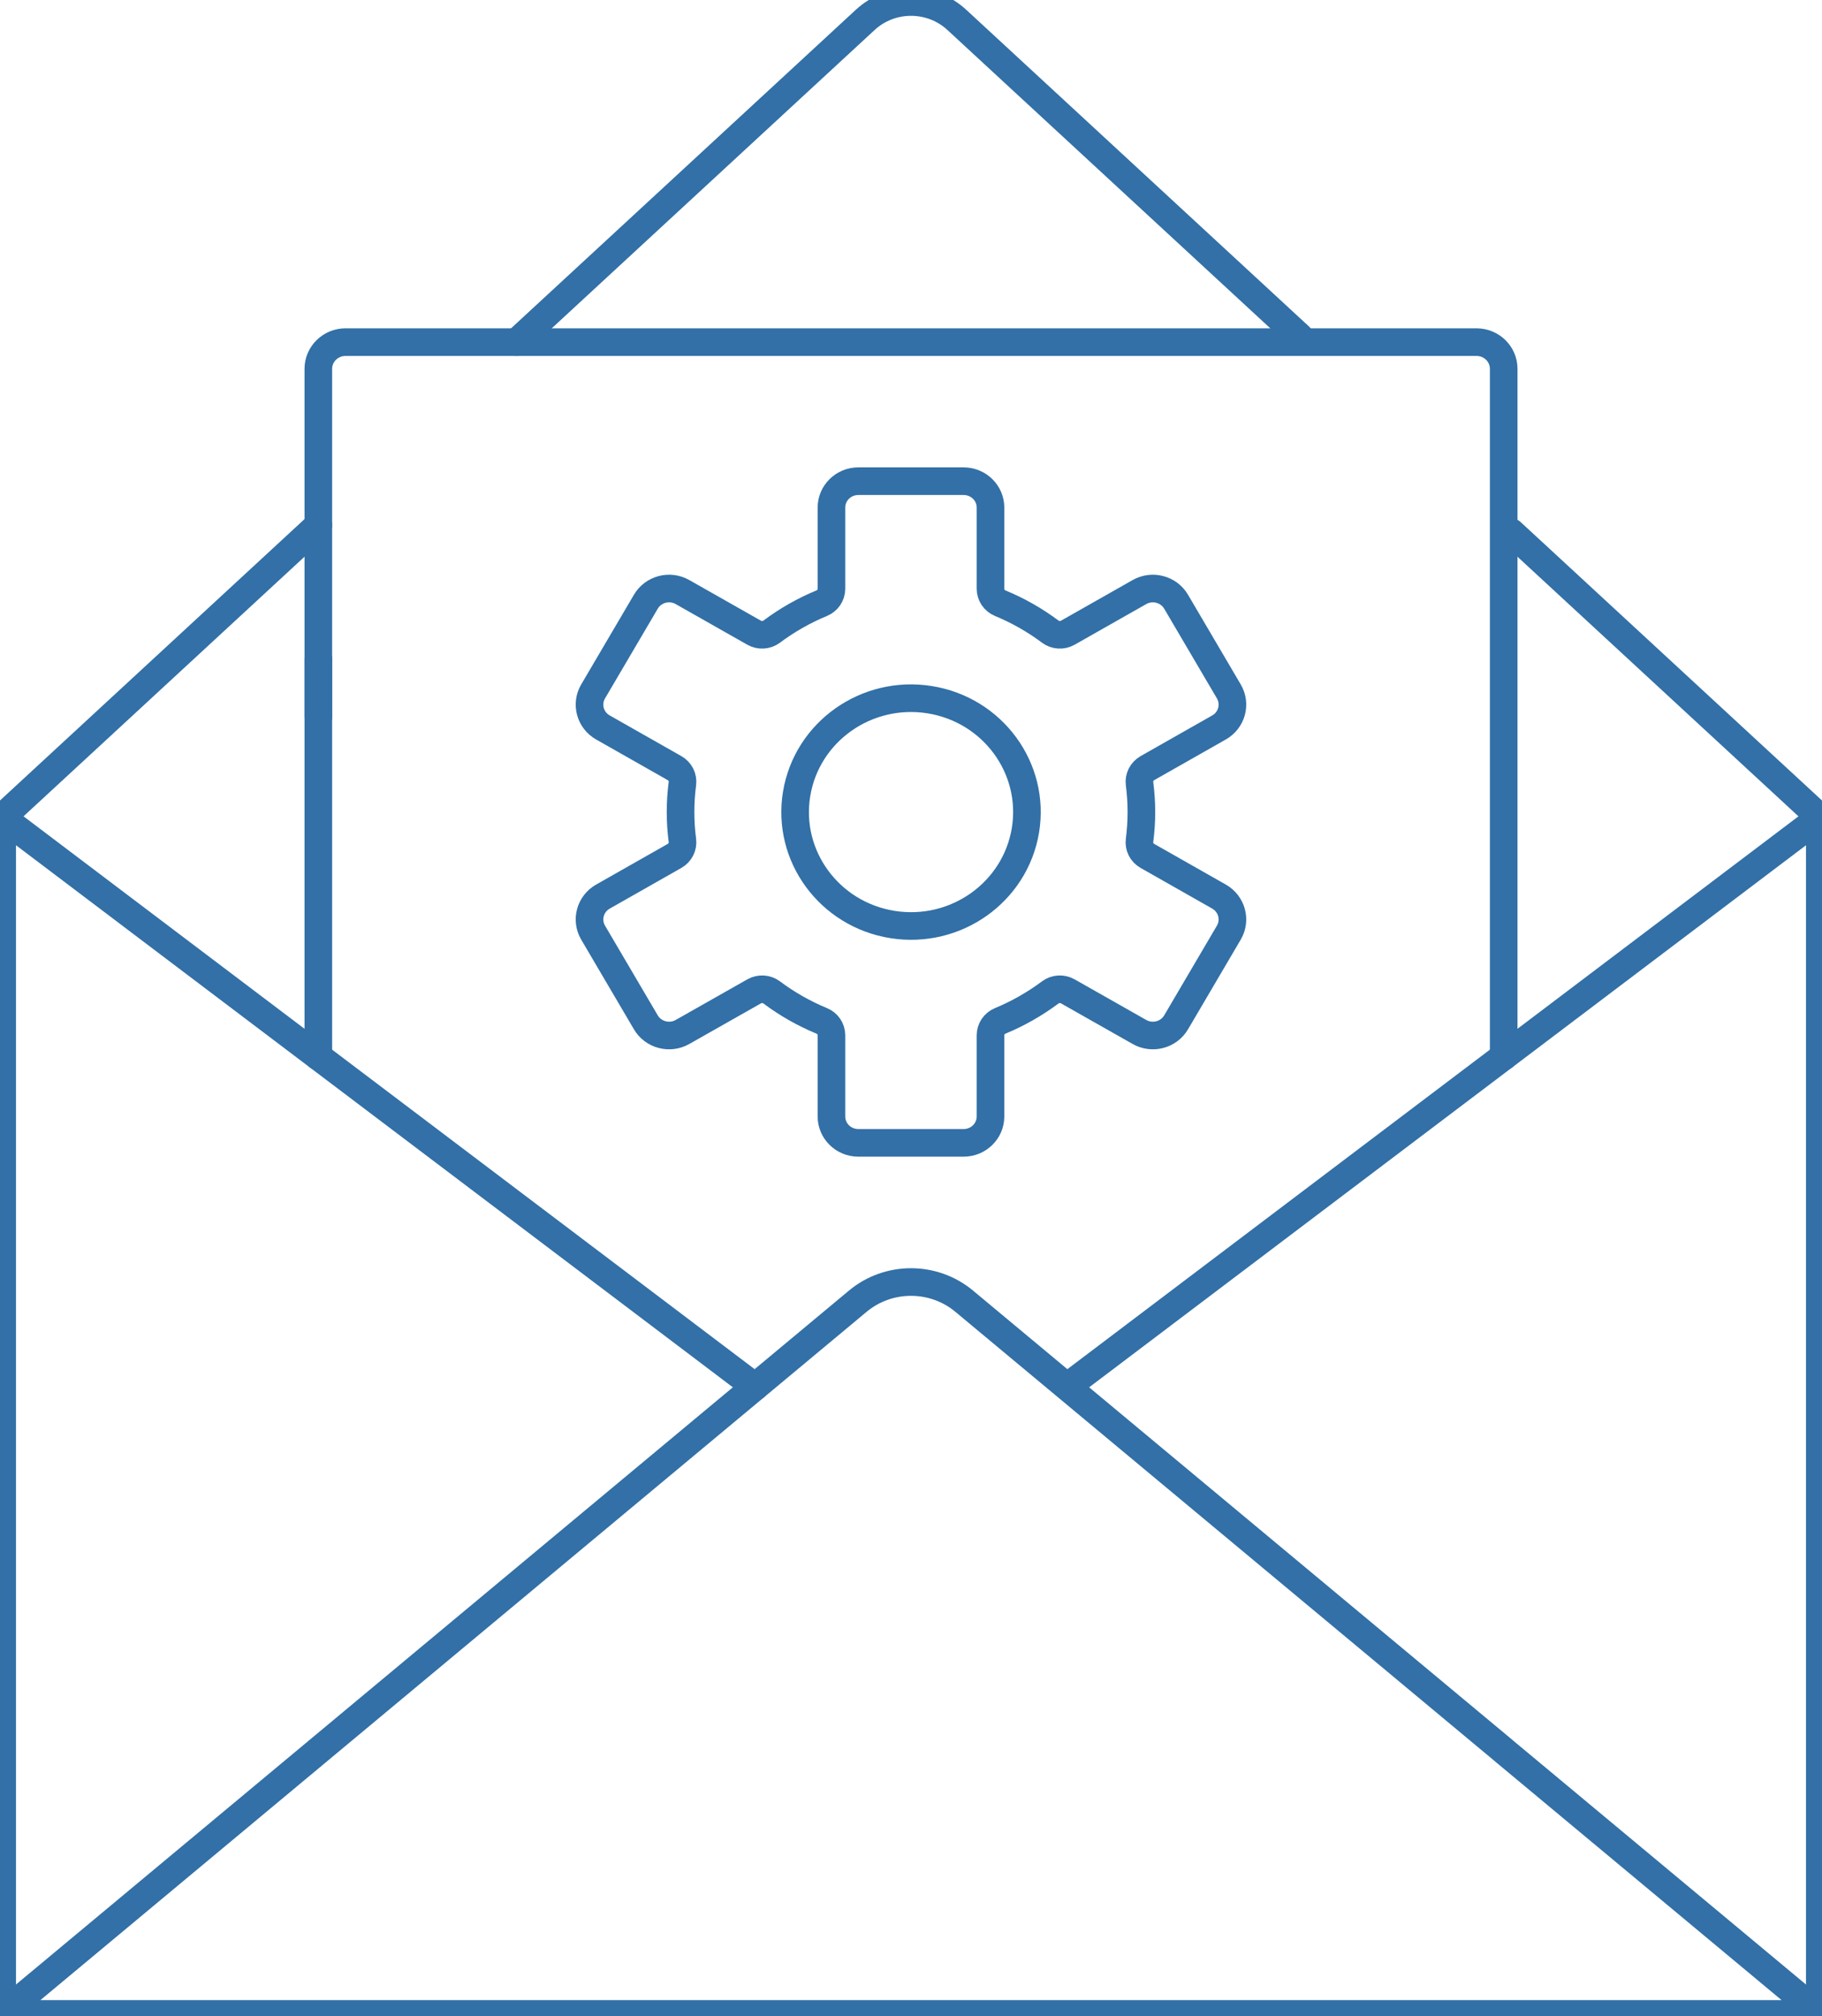 <?xml version="1.0" encoding="UTF-8"?> <svg xmlns="http://www.w3.org/2000/svg" width="66" height="73" viewBox="0 0 66 73" fill="none"><g clip-path="url(#clip0_6113_271)"><path d="M11.531 19.015L0.074 29.596V72.927H65.925V29.596L54.744 19.27" stroke="#3270A7" stroke-linecap="round" stroke-linejoin="round"></path><path d="M47.082 12.193L34.658 0.718C33.727 -0.142 32.275 -0.142 31.344 0.718L18.708 12.388" stroke="#3270A7" stroke-linecap="round" stroke-linejoin="round"></path><path d="M0.074 72.927V29.596L27.351 50.213" stroke="#3270A7" stroke-linecap="round" stroke-linejoin="round"></path><path d="M65.926 72.927V29.596L38.868 50.048" stroke="#3270A7" stroke-linecap="round" stroke-linejoin="round"></path><path d="M54.47 38.255V13.355C54.47 12.82 54.029 12.388 53.485 12.388H12.516C11.972 12.388 11.531 12.822 11.531 13.355V25.953" stroke="#3270A7" stroke-linecap="round" stroke-linejoin="round"></path><path d="M11.531 23.85V38.255" stroke="#3270A7" stroke-linecap="round" stroke-linejoin="round"></path><path d="M44.156 32.463L41.563 30.991C41.361 30.877 41.249 30.657 41.279 30.43C41.322 30.093 41.346 29.751 41.346 29.402C41.346 29.053 41.322 28.712 41.279 28.375C41.249 28.149 41.363 27.928 41.563 27.813L44.156 26.341C44.622 26.078 44.782 25.493 44.513 25.035L42.604 21.789C42.336 21.331 41.74 21.174 41.275 21.438L38.681 22.909C38.48 23.023 38.229 23.008 38.044 22.87C37.49 22.456 36.881 22.108 36.231 21.84C36.017 21.752 35.88 21.545 35.88 21.318V18.379C35.88 17.851 35.444 17.423 34.907 17.423H31.091C30.554 17.423 30.118 17.851 30.118 18.379V21.318C30.118 21.545 29.981 21.752 29.767 21.84C29.117 22.108 28.508 22.457 27.954 22.87C27.769 23.008 27.518 23.023 27.317 22.909L24.723 21.438C24.258 21.174 23.662 21.331 23.394 21.789L21.485 25.035C21.216 25.493 21.376 26.078 21.842 26.341L24.435 27.813C24.637 27.928 24.749 28.148 24.719 28.375C24.675 28.712 24.652 29.053 24.652 29.402C24.652 29.751 24.675 30.093 24.719 30.43C24.749 30.656 24.635 30.877 24.435 30.991L21.842 32.463C21.376 32.727 21.216 33.312 21.485 33.769L23.394 37.016C23.662 37.473 24.258 37.63 24.723 37.366L27.317 35.896C27.518 35.782 27.769 35.796 27.954 35.934C28.508 36.349 29.117 36.696 29.767 36.965C29.981 37.053 30.118 37.259 30.118 37.486V40.425C30.118 40.953 30.554 41.381 31.091 41.381H34.907C35.444 41.381 35.88 40.953 35.88 40.425V37.486C35.88 37.259 36.017 37.053 36.231 36.965C36.881 36.696 37.49 36.347 38.044 35.934C38.229 35.796 38.48 35.782 38.681 35.896L41.275 37.366C41.74 37.63 42.336 37.473 42.604 37.016L44.513 33.769C44.782 33.312 44.622 32.727 44.156 32.463Z" stroke="#3270A7" stroke-linecap="round" stroke-linejoin="round"></path><path d="M37.145 30.065C37.516 27.817 35.962 25.699 33.673 25.334C31.385 24.97 29.229 26.496 28.857 28.744C28.486 30.992 30.04 33.11 32.328 33.475C34.617 33.84 36.773 32.313 37.145 30.065Z" stroke="#3270A7" stroke-linecap="round" stroke-linejoin="round"></path><path d="M54.47 63.387L34.929 47.116C33.816 46.188 32.183 46.188 31.07 47.116L0.074 72.927H65.925L54.468 63.387" stroke="#3270A7" stroke-linecap="round" stroke-linejoin="round"></path></g><defs><clipPath id="clip0_6113_271"><rect width="66" height="73" fill="white"></rect></clipPath></defs></svg> 